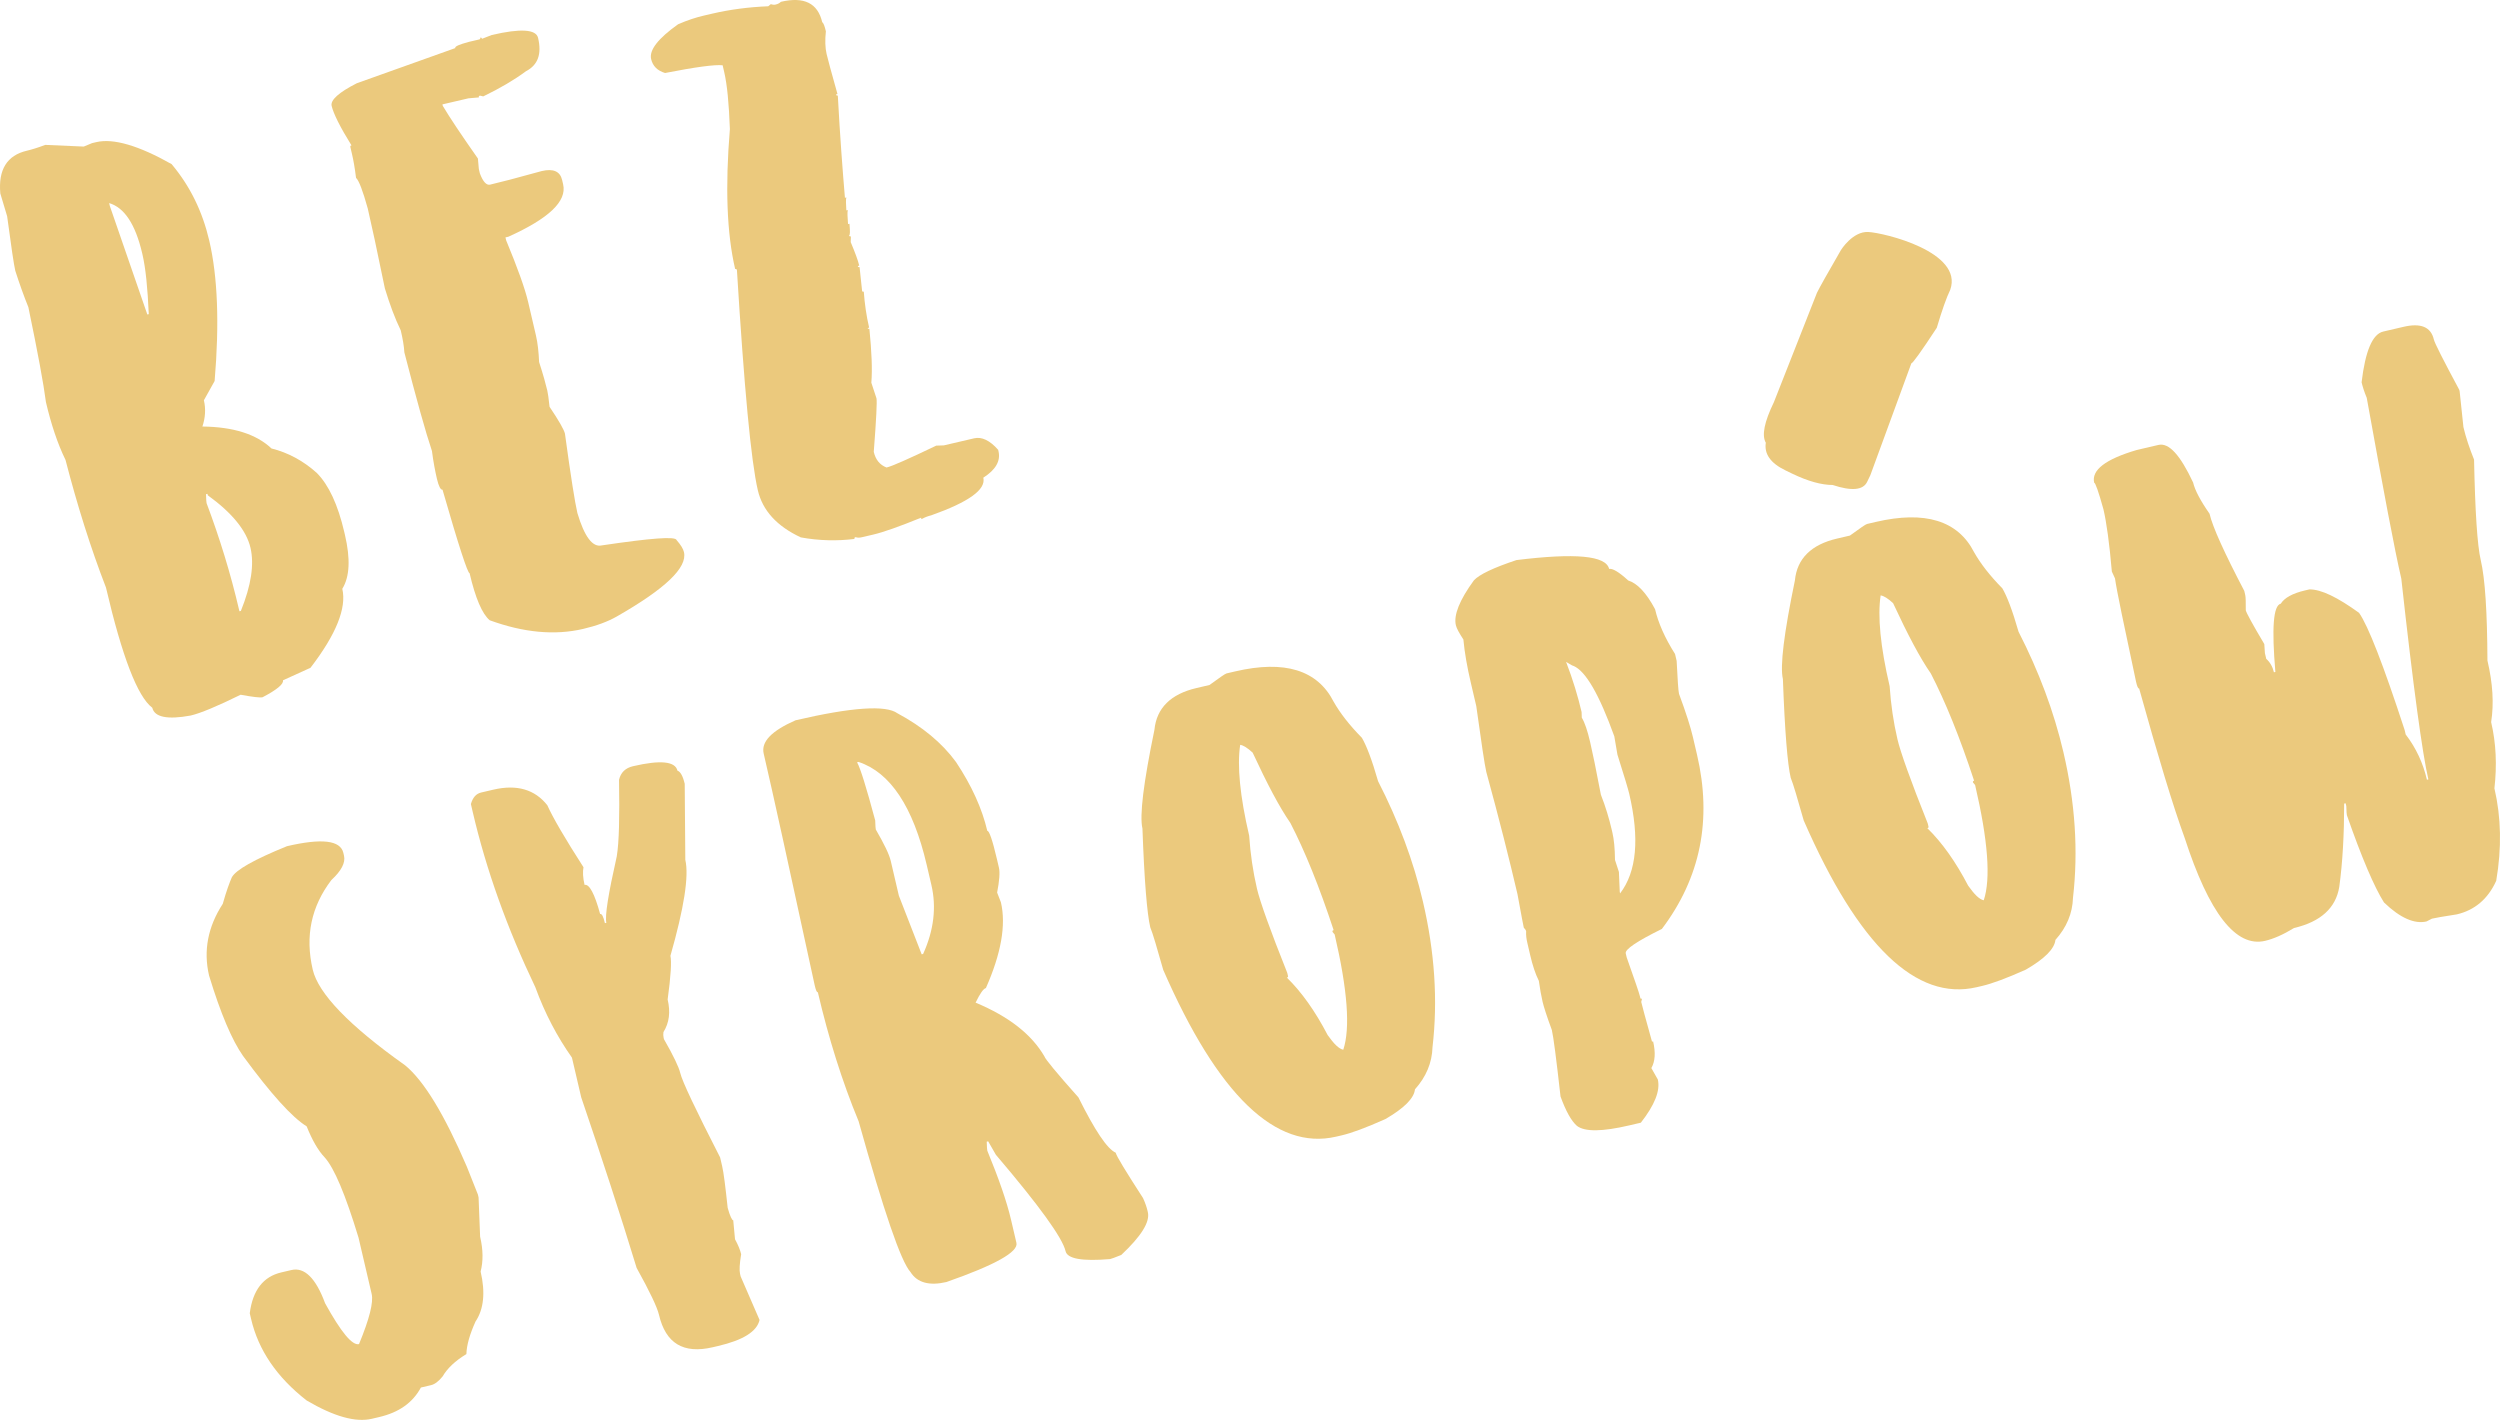 <?xml version="1.0" encoding="utf-8"?>
<!-- Generator: Adobe Illustrator 16.0.4, SVG Export Plug-In . SVG Version: 6.00 Build 0)  -->
<!DOCTYPE svg PUBLIC "-//W3C//DTD SVG 1.1//EN" "http://www.w3.org/Graphics/SVG/1.1/DTD/svg11.dtd">
<svg version="1.1" id="Warstwa_1" xmlns="http://www.w3.org/2000/svg" xmlns:xlink="http://www.w3.org/1999/xlink" x="0px" y="0px"
	 width="320.458px" height="182.004px" viewBox="0 0 320.458 182.004" enable-background="new 0 0 320.458 182.004"
	 xml:space="preserve">
<g>
	<path fill="#ebc97d" d="M10.738,18.788l1.069-0.444l0.555-0.129c2.175-0.508,5.424,0.443,9.64,2.826
		c2.362,2.815,3.948,6.058,4.823,9.806c1.08,4.628,1.31,10.625,0.687,17.993l-1.376,2.469c0.26,1.111,0.184,2.25-0.191,3.364
		c3.963,0.049,6.912,0.973,8.854,2.813c2.126,0.53,4.082,1.585,5.808,3.134c1.532,1.547,2.702,4.056,3.522,7.572l0.087,0.371
		c0.713,3.055,0.62,5.37-0.339,6.912c0.572,2.452-0.784,5.843-4.078,10.125l-3.528,1.605c0.108,0.462-0.745,1.198-2.618,2.173
		c-0.324,0.075-1.279-0.044-2.808-0.323c-3.02,1.486-5.154,2.374-6.406,2.666c-2.993,0.554-4.637,0.204-4.918-0.999
		c-1.89-1.415-3.871-6.563-5.935-15.403C11.612,70.216,9.9,64.759,8.399,58.96c-1.026-2.103-1.851-4.593-2.511-7.416
		c-0.298-2.322-1.041-6.346-2.25-12.164c-0.58-1.427-1.142-3.005-1.681-4.683c-0.173-0.742-0.518-3.051-1.042-6.979L0.04,24.799
		c-0.274-3.058,0.86-4.887,3.405-5.481c0.557-0.13,1.333-0.359,2.363-0.746L10.738,18.788z M14.079,26.404l4.806,13.909l0.186-0.043
		c-0.145-3.334-0.402-5.908-0.803-7.621l-0.043-0.188c-0.875-3.748-2.295-5.855-4.233-6.429L14.079,26.404z M26.407,63.348
		c0.01,0.68,0.053,1.061,0.074,1.154c1.671,4.441,3.074,8.993,4.166,13.668l0.042,0.184l0.186-0.043
		c1.33-3.287,1.729-5.966,1.233-8.095c-0.519-2.221-2.36-4.478-5.472-6.727l-0.042-0.185L26.407,63.348z"/>
	<path fill="#ebc97d" d="M61.779,4.976l1.253-0.488c3.705-0.864,5.685-0.738,5.942,0.372c0.486,2.083-0.02,3.469-1.542,4.263
		c-1.539,1.139-3.345,2.196-5.49,3.234l-0.415-0.099c-0.14,0.033-0.174,0.09-0.142,0.229l-1.34,0.117l-3.332,0.776l0.043,0.187
		c0.889,1.501,2.387,3.738,4.505,6.756l0.118,1.34l0.13,0.555c0.396,1.078,0.853,1.558,1.312,1.45
		c1.206-0.282,3.416-0.847,6.624-1.742c1.481-0.346,2.351,0.039,2.61,1.15l0.129,0.555c0.509,2.176-1.857,4.387-7.022,6.715
		l-0.37,0.086l0.086,0.37c1.456,3.516,2.416,6.171,2.826,7.929l0.992,4.257c0.229,0.974,0.35,2.117,0.408,3.419
		c0.529,1.634,0.867,2.871,1.051,3.658c0.064,0.278,0.18,0.984,0.289,2.081c1.195,1.771,1.854,2.935,1.974,3.443
		c0.744,5.487,1.29,8.875,1.593,10.171c0.907,3.057,1.959,4.423,3.118,4.152c6.274-0.928,9.479-1.189,9.6-0.68
		c0.534,0.608,0.847,1.121,0.943,1.537c0.466,1.991-2.412,4.711-8.614,8.257c-1.161,0.662-2.601,1.192-4.312,1.592
		c-3.657,0.853-7.65,0.468-11.971-1.11c-0.967-0.8-1.837-2.842-2.581-6.035c-0.231,0.054-1.407-3.526-3.472-10.707
		c-0.232,0.054-0.489-0.423-0.717-1.395c-0.226-0.972-0.46-2.186-0.636-3.561c-0.805-2.399-1.982-6.613-3.537-12.644
		c-0.045-0.819-0.213-1.755-0.462-2.819c-0.749-1.533-1.411-3.331-2.036-5.38c-1.017-4.986-1.757-8.375-2.189-10.226
		c-0.635-2.292-1.133-3.591-1.507-3.943c-0.153-1.282-0.345-2.311-0.507-3.005l-0.216-0.926c-0.033-0.141,0.004-0.196,0.143-0.228
		c-1.484-2.387-2.32-4.094-2.547-5.067c-0.173-0.74,0.913-1.726,3.226-2.9l12.612-4.504c-0.054-0.232,0.526-0.464,1.765-0.803
		l1.298-0.303c0.136-0.032,0.173-0.089,0.141-0.228C61.691,4.801,61.747,4.837,61.779,4.976"/>
	<path fill="#ebc97d" d="M91.281,1.752c2.268-0.529,4.683-0.849,7.194-0.948l0.331-0.271c0.263,0.086,0.456,0.088,0.598,0.055
		c0.28-0.065,0.499-0.164,0.698-0.358c2.961-0.691,4.723,0.168,5.295,2.62c0.172,0.106,0.314,0.512,0.466,1.159
		c-0.121,1.152-0.09,2.121,0.093,2.908c0.119,0.509,0.576,2.256,1.395,5.14l-0.185,0.042c0.033,0.139,0.091,0.175,0.228,0.144
		c0.276,5.156,0.609,9.519,0.912,13.108l0.184-0.043c-0.084,0.265-0.047,0.84-0.003,1.66l0.187-0.043
		c-0.074,0.31-0.037,0.887,0.03,1.799l0.184-0.043c0.079,0.957,0.094,1.442-0.045,1.474c0.033,0.139,0.089,0.176,0.229,0.143
		l-0.024,0.736c0.557,1.334,0.931,2.321,1.093,3.016l-0.184,0.043c0.031,0.137,0.09,0.173,0.227,0.141l0.322,3.048
		c0.021,0.093,0.078,0.129,0.217,0.097c0.113,1.534,0.33,3.094,0.687,4.621l-0.185,0.043c0.021,0.093,0.08,0.127,0.217,0.096
		c0.29,2.91,0.391,5.229,0.251,6.92l0.657,1.993c0.086,0.371-0.016,2.641-0.347,6.865c0.237,1.018,0.777,1.672,1.637,2.009
		c0.697-0.162,2.821-1.099,6.373-2.805l0.971-0.031l3.887-0.907c0.971-0.227,2.014,0.263,3.079,1.477l0.043,0.187
		c0.291,1.25-0.373,2.379-1.945,3.381c0.357,1.527-1.859,3.117-6.683,4.829c-0.366,0.086-0.775,0.23-1.252,0.488l-0.042-0.186
		c-2.808,1.142-4.837,1.86-6.133,2.163l-1.479,0.345c-0.28,0.066-0.522,0.073-0.785-0.012c-0.141,0.033-0.174,0.089-0.142,0.229
		c-2.231,0.275-4.534,0.228-6.88-0.201c-3.067-1.431-4.902-3.443-5.508-6.036c-0.874-3.749-1.753-13.157-2.68-28.213
		c-0.033-0.141-0.089-0.176-0.228-0.145c-1.069-4.581-1.288-10.533-0.676-17.948c-0.119-3.242-0.349-5.677-0.726-7.296L92.63,8.368
		c-1.003-0.107-3.461,0.223-7.382,0.99c-0.998-0.305-1.577-0.9-1.783-1.782c-0.269-1.156,0.896-2.647,3.45-4.462
		C88.11,2.59,89.2,2.238,90.17,2.011L91.281,1.752z"/>
	<path fill="#ebc97d" d="M44.011,109.321l0.086,0.369c0.205,0.878-0.33,1.932-1.616,3.111c-2.577,3.383-3.397,7.185-2.395,11.488
		c0.713,3.056,4.649,7.163,11.844,12.268c2.412,1.976,5.029,6.294,7.91,12.989l1.419,3.573l0.086,0.371l0.198,5.028
		c0.4,1.713,0.399,3.177,0.065,4.474c0.627,2.685,0.399,4.838-0.652,6.4c-0.74,1.635-1.144,3.049-1.172,4.178
		c-1.454,0.876-2.45,1.84-3.043,2.857c-0.529,0.658-1.03,1.02-1.492,1.127l-1.296,0.303c-1.057,1.955-2.817,3.195-5.362,3.789
		l-0.926,0.217c-2.082,0.486-4.849-0.285-8.356-2.345c-3.814-2.966-6.193-6.462-7.12-10.44l-0.174-0.742
		c0.381-2.967,1.736-4.697,4.049-5.237l1.298-0.304c1.664-0.389,3.117,1.028,4.312,4.264c2.03,3.676,3.466,5.439,4.345,5.234
		c1.342-3.242,1.87-5.366,1.623-6.43l-1.685-7.221c-1.678-5.514-3.111-8.938-4.358-10.305c-0.836-0.879-1.591-2.216-2.289-3.957
		c-1.885-1.169-4.58-4.153-8.156-9.027c-1.389-1.969-2.877-5.43-4.355-10.305c-0.746-3.193-0.146-6.263,1.759-9.195
		c0.451-1.617,0.872-2.74,1.158-3.394c0.512-0.948,2.836-2.272,7.071-3.991C41.228,107.432,43.632,107.702,44.011,109.321"/>
	<path fill="#ebc97d" d="M63.249,101.219c3.008-0.701,5.315-0.02,6.908,2c0.712,1.591,2.263,4.255,4.637,7.947
		c-0.112,0.562-0.079,1.335,0.137,2.262c0.602-0.141,1.285,1.113,1.994,3.729c0.23-0.054,0.42,0.341,0.614,1.175l0.186-0.044
		c-0.205-0.878,0.255-3.718,1.333-8.509c0.306-1.828,0.368-5.113,0.294-9.828c0.221-0.93,0.817-1.51,1.791-1.736
		c3.519-0.82,5.416-0.629,5.696,0.574c0.367,0.111,0.694,0.668,0.931,1.687l0.076,9.743c0.486,2.082-0.165,6.187-1.909,12.304
		c0.16,0.693,0.062,2.571-0.355,5.595c0.379,1.621,0.208,2.979-0.538,4.178c-0.039,0.254-0.03,0.496,0.022,0.727l0.044,0.186
		c1.234,2.15,1.915,3.604,2.077,4.298c0.26,1.11,1.977,4.711,5.121,10.858l0.259,1.111c0.205,0.879,0.418,2.635,0.71,5.35
		c0.306,1.1,0.575,1.622,0.712,1.59l0.228,2.435c0.426,0.78,0.668,1.406,0.788,1.915c-0.201,1.22-0.251,2.061-0.143,2.521
		l0.076,0.325l2.424,5.583c-0.335,1.493-2.128,2.596-5.321,3.34l-0.693,0.162c-3.748,0.875-6.021-0.5-6.875-4.154
		c-0.227-0.973-1.187-2.992-2.866-6.017c-2.084-6.835-4.47-14.135-7.104-21.866l-1.188-5.09c-1.896-2.681-3.472-5.68-4.687-9.008
		c-3.629-7.596-6.302-15.073-8.019-22.432l-0.247-1.064c0.241-0.838,0.665-1.326,1.313-1.479L63.249,101.219z"/>
	<path fill="#ebc97d" d="M115.035,91.43c3.176,1.699,5.716,3.791,7.51,6.25c2.024,3.043,3.352,6.002,4.01,8.826
		c0.231-0.055,0.661,1.162,1.234,3.615l0.259,1.111c0.141,0.602,0.056,1.695-0.234,3.178l0.486,1.252
		c0.681,2.916,0.024,6.584-1.926,10.991c-0.323,0.076-0.76,0.714-1.32,1.869c4.274,1.784,7.199,4.078,8.838,6.917
		c0.065,0.278,1.5,2.042,4.345,5.233c2.111,4.24,3.687,6.604,4.775,7.083c0.108,0.463,1.289,2.385,3.505,5.818
		c0.302,0.662,0.478,1.209,0.574,1.623l0.043,0.188c0.292,1.248-0.845,3.075-3.406,5.479c-0.847,0.345-1.299,0.499-1.438,0.531
		c-3.592,0.301-5.475-0.041-5.702-1.012c-0.399-1.714-3.354-5.807-8.935-12.361l-0.988-1.721l-0.184,0.043
		c0.012,0.68,0.052,1.062,0.072,1.152c1.466,3.563,2.493,6.497,3.043,8.856l0.692,2.963c0.271,1.156-2.71,2.827-8.979,5.022
		c-2.174,0.507-3.737,0.091-4.593-1.272c-1.246-1.368-3.438-7.835-6.656-19.333c-2.12-5.117-3.856-10.666-5.227-16.542
		c-0.139,0.032-0.263-0.283-0.402-0.884c-3.147-14.539-5.319-24.476-6.54-29.706c-0.355-1.526,1.025-2.923,4.08-4.27
		C109.19,90.647,113.562,90.358,115.035,91.43 M109.861,97.712c0.416,0.733,1.185,3.188,2.327,7.458
		c0.014,0.684,0.053,1.063,0.074,1.156c1.066,1.849,1.715,3.162,1.92,4.041l1.037,4.443l2.924,7.517l0.185-0.043
		c1.386-3.056,1.722-6.015,1.062-8.839l-0.604-2.59c-1.739-7.451-4.667-11.844-8.738-13.188L109.861,97.712z"/>
	<path fill="#ebc97d" d="M158.335,86.061c6.34-1.479,10.548-0.168,12.616,3.888c0.831,1.466,2.017,2.993,3.617,4.621
		c0.562,0.942,1.28,2.774,2.078,5.566c2.595,5.056,4.533,10.216,5.753,15.446c1.501,6.431,1.924,12.629,1.225,18.647
		c-0.063,2.015-0.818,3.802-2.249,5.405c-0.122,1.15-1.387,2.422-3.795,3.812c-2.519,1.127-4.364,1.799-5.567,2.08l-0.74,0.172
		c-7.728,1.803-15.144-5.297-22.165-21.375c-0.807-2.836-1.333-4.667-1.666-5.467c-0.41-1.758-0.759-5.971-0.999-12.649
		c-0.39-1.666,0.14-5.89,1.535-12.655c0.274-2.798,2.102-4.59,5.388-5.357l1.667-0.389c1.293-0.938,2.004-1.443,2.191-1.487
		L158.335,86.061z M160.122,107.116c0.157,2.355,0.493,4.617,1,6.793c0.378,1.619,1.657,5.227,3.886,10.805l0.088,0.371
		c0.031,0.139-0.002,0.195-0.142,0.229c1.896,1.852,3.645,4.322,5.231,7.367c0.801,1.131,1.438,1.764,2.001,1.877
		c0.919-2.752,0.547-7.692-1.105-14.773l-0.271-0.327c-0.032-0.14,0.002-0.196,0.142-0.229c-1.835-5.573-3.679-10.122-5.546-13.736
		c-1.398-2.015-2.978-5.016-4.839-9.021c-0.681-0.621-1.194-0.941-1.597-0.996C158.57,98.157,158.935,102.024,160.122,107.116"/>
	<path fill="#ebc97d" d="M206.263,72.925c0.415-0.098,1.263,0.389,2.443,1.479c1.158,0.363,2.316,1.558,3.446,3.685
		c0.411,1.759,1.245,3.662,2.561,5.746l0.205,0.879c0.125,2.411,0.206,3.808,0.303,4.224c0.919,2.47,1.501,4.335,1.781,5.539
		l0.529,2.267c1.944,8.332,0.455,15.755-4.504,22.329c-3.194,1.575-4.753,2.622-4.634,3.132l0.119,0.509
		c1.002,2.841,1.586,4.509,1.705,5.019l0.043,0.186c0.021,0.092,0.081,0.127,0.218,0.095l-0.099,0.414
		c0.097,0.415,0.545,2.116,1.383,5.094l0.14-0.032c0.335,1.434,0.259,2.574-0.226,3.42l0.83,1.465
		c0.334,1.436-0.408,3.268-2.175,5.534l-1.481,0.346c-3.47,0.81-5.708,0.845-6.722,0.055c-0.739-0.657-1.421-1.913-2.095-3.757
		c-0.536-4.803-0.906-7.645-1.111-8.523c-0.666-1.799-1.049-3.025-1.189-3.627c-0.172-0.74-0.331-1.631-0.477-2.67
		c-0.457-0.92-0.808-2.008-1.111-3.305l-0.366-1.574c-0.119-0.508-0.183-0.98-0.152-1.476c-0.032-0.141-0.109-0.267-0.302-0.467
		c-0.021-0.093-0.312-1.538-0.81-4.301c-1.025-4.396-2.349-9.651-3.995-15.659c-0.216-0.928-0.633-3.757-1.284-8.436l-0.702-3.008
		c-0.465-1.99-0.792-3.818-0.952-5.538c-0.528-0.803-0.865-1.408-0.963-1.824c-0.302-1.295,0.469-3.232,2.318-5.762
		c0.702-0.749,2.503-1.61,5.447-2.589C201.926,70.863,205.862,71.213,206.263,72.925 M202.733,91.269l0.026,0.725
		c0.391,0.642,0.733,1.684,1.067,3.118c0.292,1.249,0.763,3.482,1.379,6.754c0.601,1.52,1.048,3.026,1.395,4.506l0.086,0.371
		c0.193,0.833,0.315,1.977,0.328,3.486l0.503,1.541l0.109,2.561l0.044,0.187c2.129-2.793,2.508-7.028,1.17-12.767
		c-0.12-0.51-0.601-2.155-1.512-5.016c-0.021-0.092-0.159-0.891-0.401-2.347c-1.932-5.355-3.663-8.369-5.231-9.028
		c-0.045,0.01-0.377-0.155-0.949-0.511C201.625,87.133,202.27,89.277,202.733,91.269"/>
	<path fill="#ebc97d" d="M240.43,66.905c6.343-1.479,10.551-0.168,12.62,3.888c0.83,1.465,2.016,2.993,3.616,4.622
		c0.562,0.942,1.28,2.775,2.079,5.566c2.594,5.056,4.532,10.216,5.752,15.446c1.5,6.432,1.922,12.63,1.225,18.647
		c-0.063,2.015-0.819,3.802-2.25,5.405c-0.123,1.15-1.387,2.421-3.794,3.812c-2.519,1.127-4.364,1.799-5.568,2.08l-0.74,0.172
		c-7.729,1.805-15.143-5.297-22.164-21.375c-0.809-2.836-1.333-4.666-1.667-5.468c-0.41-1.757-0.758-5.97-1.001-12.648
		c-0.389-1.666,0.142-5.889,1.538-12.656c0.273-2.797,2.102-4.59,5.388-5.357l1.666-0.389c1.294-0.937,2.005-1.443,2.192-1.486
		L240.43,66.905z M242.22,87.958c0.158,2.356,0.491,4.619,1,6.795c0.377,1.619,1.657,5.226,3.886,10.804l0.088,0.371
		c0.031,0.139-0.003,0.195-0.144,0.229c1.898,1.852,3.646,4.322,5.233,7.367c0.801,1.131,1.438,1.764,2.001,1.877
		c0.918-2.752,0.546-7.691-1.107-14.773l-0.27-0.326c-0.032-0.141,0.002-0.197,0.141-0.229c-1.835-5.574-3.678-10.122-5.546-13.737
		c-1.398-2.015-2.978-5.015-4.84-9.021c-0.679-0.622-1.192-0.941-1.597-0.995C240.666,79.002,241.032,82.868,242.22,87.958"/>
	<path fill="#ebc97d" d="M308.086,41.895c2.221-0.519,3.516,0.009,3.894,1.629c0.108,0.462,1.192,2.6,3.264,6.461l0.042,0.184
		l0.482,4.572c0.313,1.343,0.775,2.699,1.364,4.173c0.137,6.652,0.414,10.981,0.856,12.878c0.562,2.408,0.83,6.688,0.86,12.878
		c0.682,2.916,0.847,5.513,0.474,7.893c0.638,2.729,0.755,5.533,0.42,8.491c0.863,3.702,0.952,7.635,0.229,11.854
		c-1.062,2.347-2.78,3.771-5.049,4.3c-1.742,0.262-2.773,0.455-3.191,0.551l-0.695,0.357c-1.527,0.355-3.371-0.433-5.45-2.437
		c-1.235-1.957-2.838-5.683-4.757-11.188c-0.021-0.093-0.063-0.474-0.073-1.153l-0.087-0.371l-0.186,0.043
		c-0.004,3.954-0.197,7.514-0.63,10.688c-0.446,2.691-2.376,4.459-5.799,5.258c-1.412,0.865-2.651,1.399-3.715,1.647
		c-3.75,0.875-7.173-3.548-10.308-13.212c-1.48-4.048-3.408-10.429-5.83-19.135c-0.138,0.032-0.261-0.281-0.4-0.883
		c-1.556-7.298-2.479-11.67-2.695-13.229l-0.404-0.882c-0.312-3.637-0.684-6.283-1.07-7.949c-0.645-2.34-1.055-3.463-1.194-3.431
		c-0.378-1.621,1.444-3.021,5.462-4.202l2.778-0.648c1.342-0.313,2.793,1.301,4.442,4.819c0.226,0.973,0.931,2.32,2.104,3.998
		c0.4,1.713,1.903,5.022,4.454,9.893l0.129,0.555c0.055,0.231,0.068,0.911,0.064,1.938c0.075,0.324,0.849,1.754,2.374,4.325
		l0.076,1.154l0.173,0.741c0.486,0.423,0.824,1.027,0.984,1.72l0.186-0.043c-0.477-5.597-0.279-8.523,0.692-8.75
		c0.462-0.743,1.498-1.325,3.116-1.702l0.556-0.13c1.508-0.012,3.604,1.013,6.36,3.004c1.16,1.632,3.112,6.644,5.85,15.034
		l0.129,0.556c1.333,1.737,2.228,3.676,2.724,5.806l0.185-0.043c-0.767-3.287-1.945-11.893-3.47-25.738
		c-0.842-3.61-2.296-11.323-4.43-23.172c-0.334-0.802-0.541-1.484-0.66-1.993c0.479-4.016,1.391-6.181,2.774-6.504L308.086,41.895z"
		/>
	<path fill="#ebc97d" d="M249.987,37.149c-0.478,0.984-1.052,2.607-1.724,4.868c-2.022,3.087-3.129,4.611-3.257,4.548l-5.26,14.351
		l-0.412,0.855c-0.519,1.07-2.006,1.194-4.416,0.396c-1.426-0.002-3.152-0.47-5.207-1.463l-0.854-0.414
		c-1.926-0.932-2.726-2.112-2.51-3.539c-0.544-0.95-0.185-2.676,1.037-5.2l5.517-14.013c0.373-0.771,1.413-2.591,3.075-5.481
		c0,0,1.493-2.42,3.501-2.321C241.484,29.834,251.71,32.281,249.987,37.149"/>
</g>
</svg>
